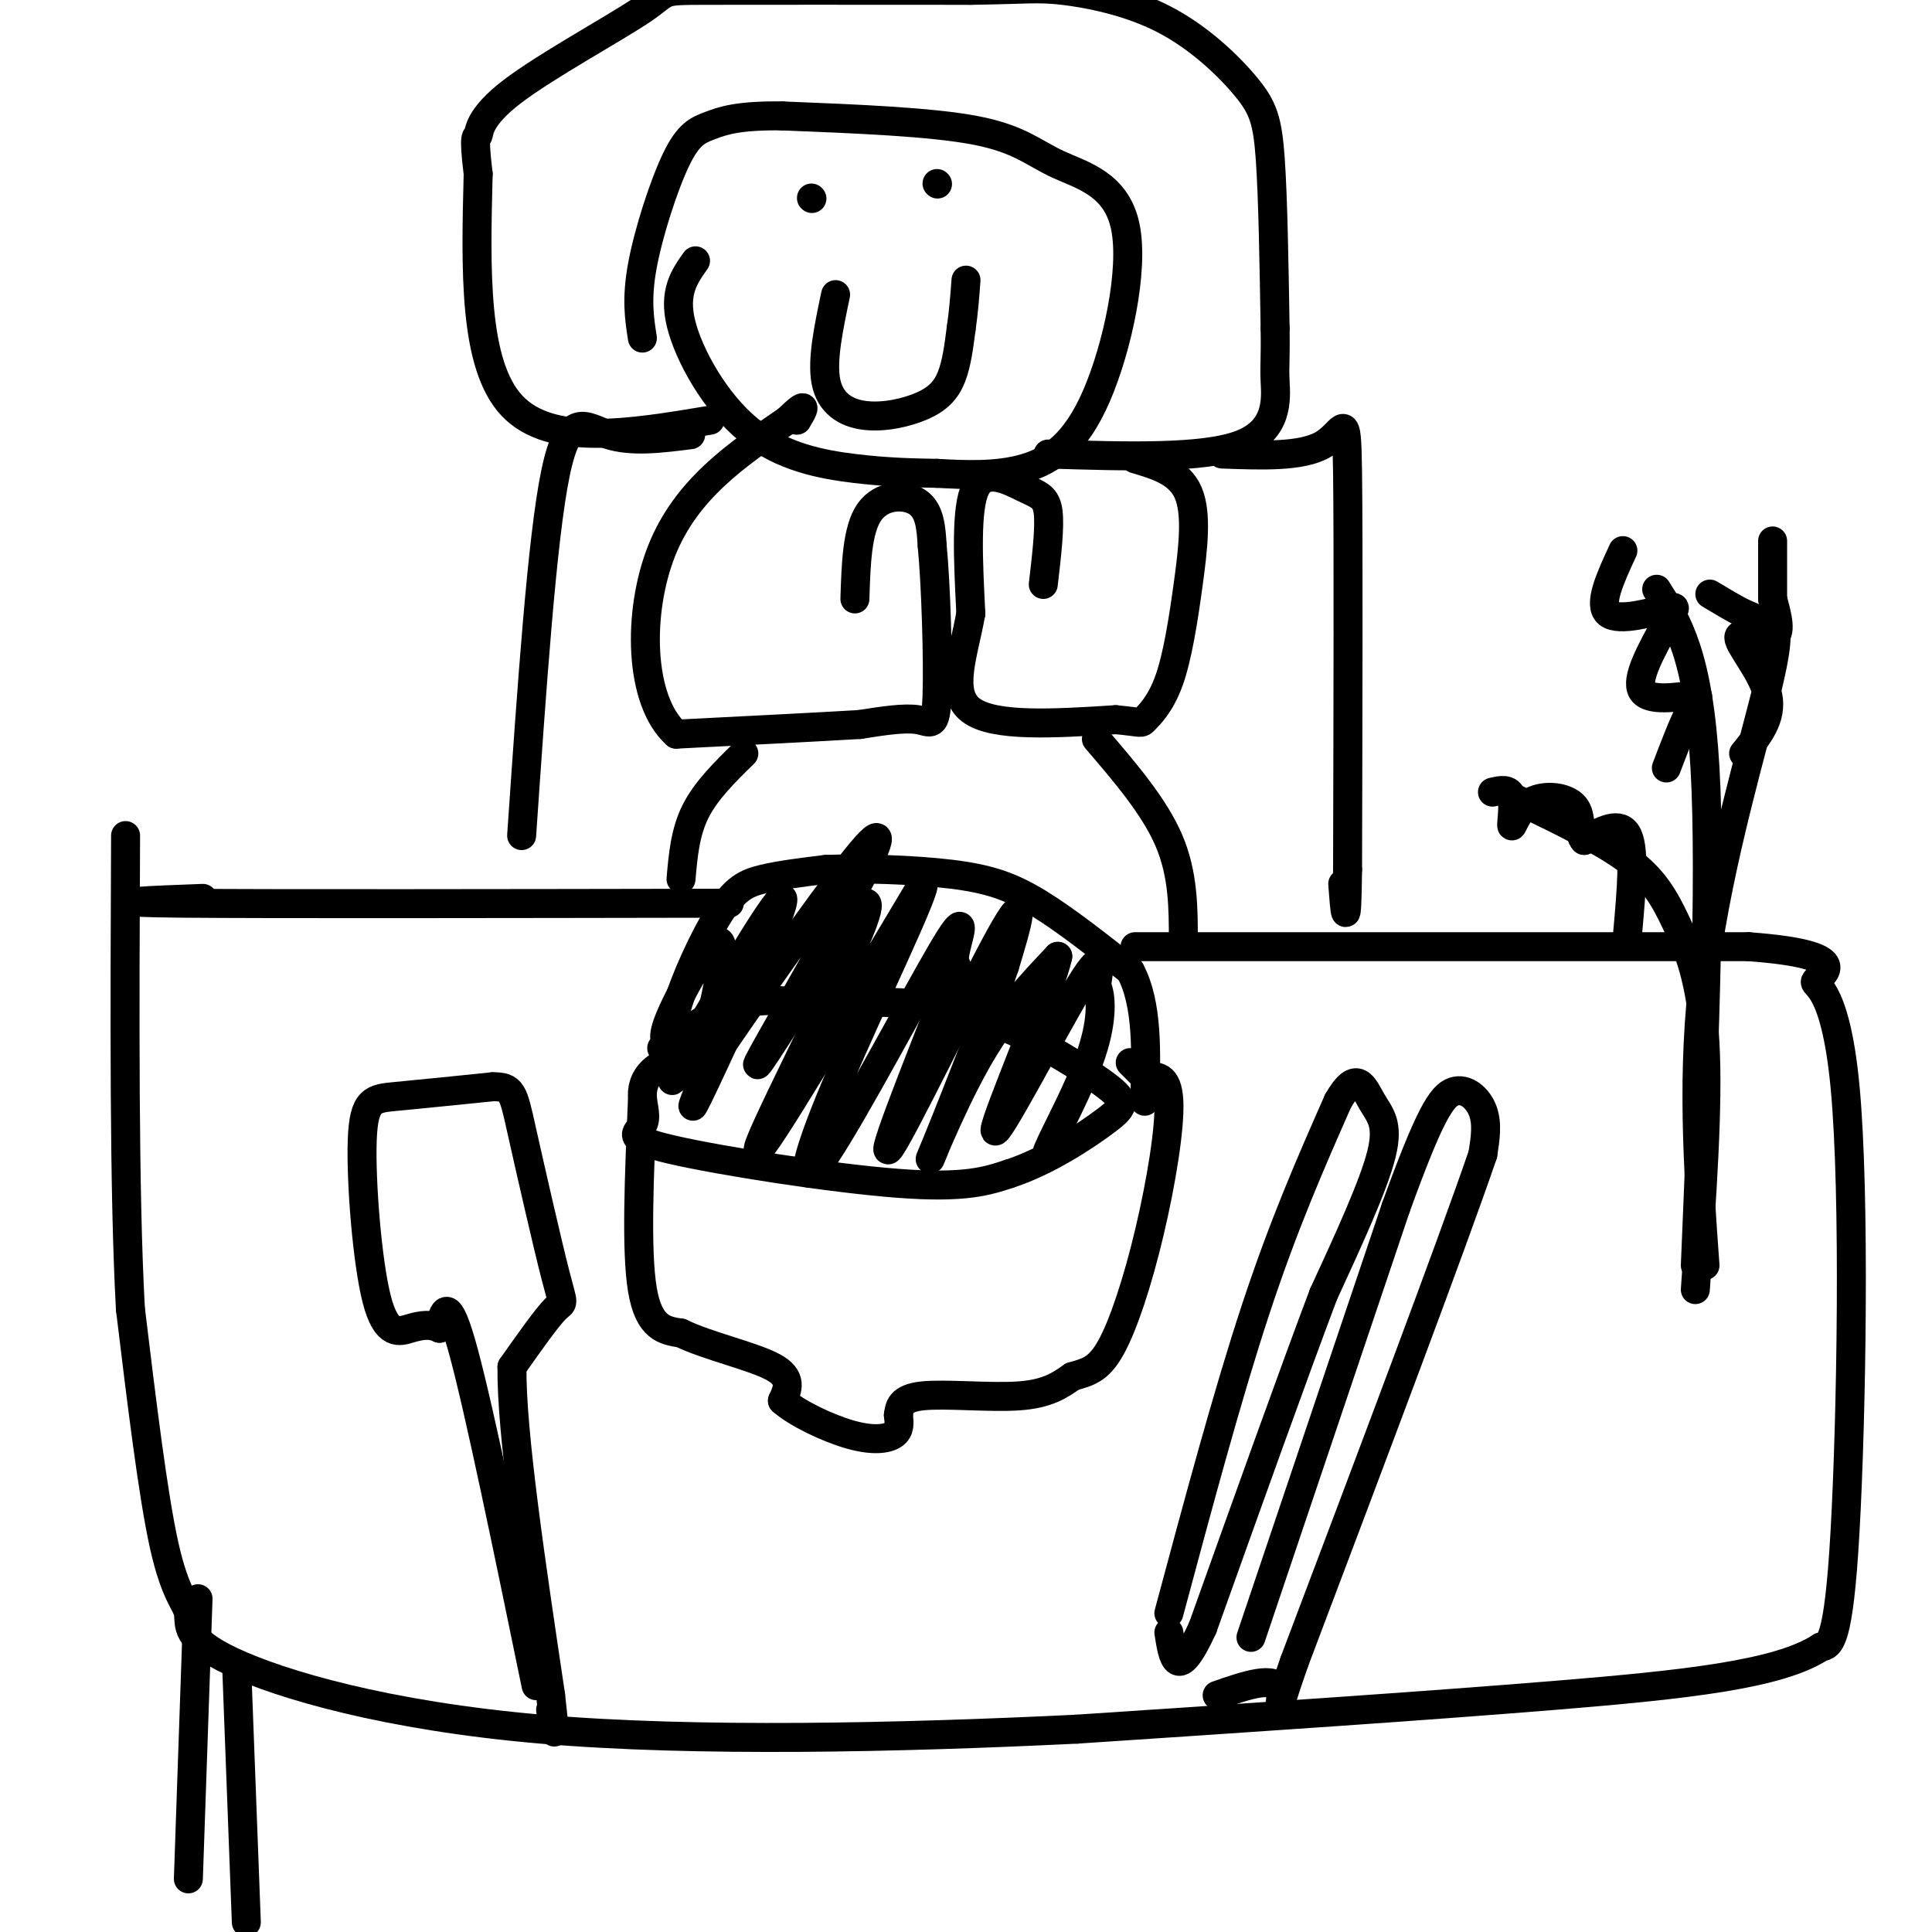 <svg viewBox='0 0 400 400' version='1.1' xmlns='http://www.w3.org/2000/svg' xmlns:xlink='http://www.w3.org/1999/xlink'><g fill='none' stroke='rgb(0,0,0)' stroke-width='6' stroke-linecap='round' stroke-linejoin='round'><path d='M146,217c-3.845,1.168 -7.690,2.337 -10,4c-2.310,1.663 -3.086,3.821 -3,6c0.086,2.179 1.033,4.378 0,6c-1.033,1.622 -4.047,2.668 6,5c10.047,2.332 33.156,5.952 47,7c13.844,1.048 18.422,-0.476 23,-2'/><path d='M209,243c7.810,-2.533 15.836,-7.864 20,-11c4.164,-3.136 4.467,-4.075 -1,-8c-5.467,-3.925 -16.705,-10.836 -27,-14c-10.295,-3.164 -19.648,-2.582 -29,-2'/><path d='M172,208c-8.022,-0.711 -13.578,-1.489 -19,0c-5.422,1.489 -10.711,5.244 -16,9'/><path d='M133,228c-0.667,15.500 -1.333,31.000 0,39c1.333,8.000 4.667,8.500 8,9'/><path d='M141,276c5.378,2.644 14.822,4.756 19,7c4.178,2.244 3.089,4.622 2,7'/><path d='M162,290c2.952,2.619 9.333,5.667 14,7c4.667,1.333 7.619,0.952 9,0c1.381,-0.952 1.190,-2.476 1,-4'/><path d='M186,293c0.226,-1.571 0.292,-3.500 5,-4c4.708,-0.500 14.060,0.429 20,0c5.940,-0.429 8.470,-2.214 11,-4'/><path d='M222,285c3.108,-0.938 5.380,-1.282 8,-6c2.620,-4.718 5.590,-13.809 8,-24c2.410,-10.191 4.260,-21.483 4,-27c-0.260,-5.517 -2.630,-5.258 -5,-5'/><path d='M237,223c-1.333,-1.333 -2.167,-2.167 -3,-3'/><path d='M140,221c-0.827,-3.006 -1.655,-6.012 0,-12c1.655,-5.988 5.792,-14.958 9,-20c3.208,-5.042 5.488,-6.155 9,-7c3.512,-0.845 8.256,-1.423 13,-2'/><path d='M171,180c7.048,-0.274 18.167,0.042 26,1c7.833,0.958 12.381,2.560 18,6c5.619,3.440 12.310,8.720 19,14'/><path d='M234,201c3.667,6.833 3.333,16.917 3,27'/><path d='M139,216c-1.202,-0.250 -2.405,-0.500 0,-6c2.405,-5.500 8.417,-16.250 10,-15c1.583,1.250 -1.262,14.500 -3,20c-1.738,5.500 -2.369,3.250 -3,1'/><path d='M143,216c2.500,-4.500 10.250,-16.250 18,-28'/><path d='M147,212c-5.393,8.381 -10.786,16.762 -6,8c4.786,-8.762 19.750,-34.667 21,-34c1.250,0.667 -11.214,27.905 -16,38c-4.786,10.095 -1.893,3.048 1,-4'/><path d='M147,220c6.659,-10.000 22.805,-33.000 30,-42c7.195,-9.000 5.437,-4.000 -1,8c-6.437,12.000 -17.553,31.000 -19,34c-1.447,3.000 6.777,-10.000 15,-23'/><path d='M172,197c2.738,-4.585 2.085,-4.549 4,-7c1.915,-2.451 6.400,-7.391 1,5c-5.400,12.391 -20.686,42.112 -20,43c0.686,0.888 17.343,-27.056 34,-55'/><path d='M191,183c1.681,-0.520 -11.116,25.681 -18,42c-6.884,16.319 -7.856,22.756 -2,14c5.856,-8.756 18.538,-32.703 24,-42c5.462,-9.297 3.703,-3.942 3,-1c-0.703,2.942 -0.352,3.471 0,4'/><path d='M198,200c-4.524,11.905 -15.833,39.667 -14,38c1.833,-1.667 16.810,-32.762 23,-44c6.190,-11.238 3.595,-2.619 1,6'/><path d='M208,200c-3.571,10.619 -13.000,34.167 -15,39c-2.000,4.833 3.429,-9.048 9,-19c5.571,-9.952 11.286,-15.976 17,-22'/><path d='M219,198c-1.274,6.452 -12.958,33.583 -13,36c-0.042,2.417 11.560,-19.881 17,-29c5.440,-9.119 4.720,-5.060 4,-1'/><path d='M227,204c0.976,1.786 1.417,6.750 -1,14c-2.417,7.250 -7.690,16.786 -9,20c-1.310,3.214 1.345,0.107 4,-3'/><path d='M242,334c6.083,-22.667 12.167,-45.333 18,-63c5.833,-17.667 11.417,-30.333 17,-43'/><path d='M277,228c3.952,-6.964 5.333,-2.875 7,0c1.667,2.875 3.619,4.536 2,11c-1.619,6.464 -6.810,17.732 -12,29'/><path d='M274,268c-6.167,16.333 -15.583,42.667 -25,69'/><path d='M249,337c-5.333,11.667 -6.167,6.333 -7,1'/><path d='M259,339c0.000,0.000 30.000,-89.000 30,-89'/><path d='M289,250c7.000,-19.333 9.500,-23.167 12,-24c2.500,-0.833 5.000,1.333 6,4c1.000,2.667 0.500,5.833 0,9'/><path d='M307,239c-6.500,19.000 -22.750,62.000 -39,105'/><path d='M268,344c-6.156,17.622 -2.044,9.178 -3,6c-0.956,-3.178 -6.978,-1.089 -13,1'/><path d='M111,349c-5.833,-28.333 -11.667,-56.667 -15,-69c-3.333,-12.333 -4.167,-8.667 -5,-5'/><path d='M91,275c-1.769,-0.909 -3.692,-0.680 -6,0c-2.308,0.680 -5.000,1.811 -7,-6c-2.000,-7.811 -3.308,-24.565 -3,-33c0.308,-8.435 2.231,-8.553 7,-9c4.769,-0.447 12.385,-1.224 20,-2'/><path d='M102,225c4.057,-0.016 4.201,0.944 6,9c1.799,8.056 5.254,23.207 7,30c1.746,6.793 1.785,5.226 0,7c-1.785,1.774 -5.392,6.887 -9,12'/><path d='M106,283c-0.167,13.333 3.917,40.667 8,68'/><path d='M114,351c1.333,11.833 0.667,7.417 0,3'/><path d='M351,267c1.357,-19.042 2.714,-38.083 2,-51c-0.714,-12.917 -3.500,-19.708 -6,-25c-2.500,-5.292 -4.714,-9.083 -10,-13c-5.286,-3.917 -13.643,-7.958 -22,-12'/><path d='M315,166c-3.833,-2.000 -2.417,-1.000 -1,0'/><path d='M351,262c1.667,-39.833 3.333,-79.667 2,-103c-1.333,-23.333 -5.667,-30.167 -10,-37'/><path d='M353,262c-1.440,-20.018 -2.881,-40.036 0,-62c2.881,-21.964 10.083,-45.875 13,-58c2.917,-12.125 1.548,-12.464 0,-13c-1.548,-0.536 -3.274,-1.268 -5,-2'/><path d='M361,127c-2.000,-1.000 -4.500,-2.500 -7,-4'/><path d='M337,193c0.750,-8.417 1.500,-16.833 0,-20c-1.500,-3.167 -5.250,-1.083 -9,1'/><path d='M328,174c-1.368,-1.264 -0.286,-4.924 -2,-7c-1.714,-2.076 -6.222,-2.567 -9,-1c-2.778,1.567 -3.825,5.191 -4,5c-0.175,-0.191 0.521,-4.197 0,-6c-0.521,-1.803 -2.261,-1.401 -4,-1'/><path d='M345,159c1.786,-4.679 3.571,-9.357 5,-12c1.429,-2.643 2.500,-3.250 0,-3c-2.500,0.250 -8.571,1.357 -10,-1c-1.429,-2.357 1.786,-8.179 5,-14'/><path d='M345,129c1.524,-3.060 2.833,-3.708 0,-3c-2.833,0.708 -9.810,2.774 -12,1c-2.190,-1.774 0.405,-7.387 3,-13'/><path d='M361,156c3.000,-3.667 6.000,-7.333 5,-12c-1.000,-4.667 -6.000,-10.333 -6,-12c0.000,-1.667 5.000,0.667 7,0c2.000,-0.667 1.000,-4.333 0,-8'/><path d='M367,124c0.000,-3.333 0.000,-7.667 0,-12'/><path d='M42,186c-11.083,0.417 -22.167,0.833 -4,1c18.167,0.167 65.583,0.083 113,0'/><path d='M235,196c0.000,0.000 127.000,0.000 127,0'/><path d='M362,196c22.470,1.643 15.147,5.750 14,7c-1.147,1.250 3.884,-0.356 6,22c2.116,22.356 1.319,68.673 0,92c-1.319,23.327 -3.159,23.663 -5,24'/><path d='M377,341c-8.600,5.644 -27.600,7.756 -55,10c-27.400,2.244 -63.200,4.622 -99,7'/><path d='M223,358c-36.703,1.788 -78.962,2.758 -111,0c-32.038,-2.758 -53.856,-9.244 -64,-14c-10.144,-4.756 -8.616,-7.780 -9,-10c-0.384,-2.220 -2.681,-3.634 -5,-14c-2.319,-10.366 -4.659,-29.683 -7,-49'/><path d='M27,271c-1.333,-24.500 -1.167,-61.250 -1,-98'/><path d='M144,54c-2.298,3.238 -4.595,6.476 -3,13c1.595,6.524 7.083,16.333 14,22c6.917,5.667 15.262,7.190 22,8c6.738,0.810 11.869,0.905 17,1'/><path d='M194,98c5.945,0.319 12.306,0.615 18,-1c5.694,-1.615 10.719,-5.143 15,-15c4.281,-9.857 7.818,-26.044 6,-35c-1.818,-8.956 -8.989,-10.680 -14,-13c-5.011,-2.320 -7.860,-5.234 -17,-7c-9.140,-1.766 -24.570,-2.383 -40,-3'/><path d='M162,24c-9.273,-0.132 -12.455,1.037 -15,2c-2.545,0.963 -4.455,1.721 -7,7c-2.545,5.279 -5.727,15.080 -7,22c-1.273,6.920 -0.636,10.960 0,15'/><path d='M147,87c-16.500,2.750 -33.000,5.500 -41,-3c-8.000,-8.500 -7.500,-28.250 -7,-48'/><path d='M99,36c-1.078,-8.950 -0.272,-7.326 0,-8c0.272,-0.674 0.011,-3.644 7,-9c6.989,-5.356 21.228,-13.096 27,-17c5.772,-3.904 3.078,-3.973 13,-4c9.922,-0.027 32.461,-0.014 55,0'/><path d='M201,-2c11.793,-0.171 13.776,-0.598 19,0c5.224,0.598 13.689,2.222 21,6c7.311,3.778 13.468,9.709 17,14c3.532,4.291 4.438,6.940 5,15c0.562,8.060 0.781,21.530 1,35'/><path d='M264,68c0.095,7.155 -0.167,7.542 0,11c0.167,3.458 0.762,9.988 -7,13c-7.762,3.012 -23.881,2.506 -40,2'/><path d='M177,124c0.222,-7.178 0.444,-14.356 3,-18c2.556,-3.644 7.444,-3.756 10,-2c2.556,1.756 2.778,5.378 3,9'/><path d='M193,113c0.786,8.119 1.250,23.917 1,31c-0.250,7.083 -1.214,5.452 -4,5c-2.786,-0.452 -7.393,0.274 -12,1'/><path d='M178,150c-8.333,0.500 -23.167,1.250 -38,2'/><path d='M140,152c-7.733,-6.933 -8.067,-25.267 -3,-38c5.067,-12.733 15.533,-19.867 26,-27'/><path d='M163,87c4.667,-4.500 3.333,-2.250 2,0'/><path d='M216,121c0.696,-5.929 1.393,-11.857 1,-15c-0.393,-3.143 -1.875,-3.500 -5,-5c-3.125,-1.500 -7.893,-4.143 -10,0c-2.107,4.143 -1.554,15.071 -1,26'/><path d='M201,127c-1.489,8.400 -4.711,16.400 0,20c4.711,3.600 17.356,2.800 30,2'/><path d='M231,149c5.752,0.545 5.132,0.909 6,0c0.868,-0.909 3.222,-3.089 5,-8c1.778,-4.911 2.979,-12.553 4,-20c1.021,-7.447 1.863,-14.699 0,-19c-1.863,-4.301 -6.432,-5.650 -11,-7'/><path d='M154,156c-3.917,3.833 -7.833,7.667 -10,12c-2.167,4.333 -2.583,9.167 -3,14'/><path d='M227,153c6.000,7.000 12.000,14.000 15,21c3.000,7.000 3.000,14.000 3,21'/><path d='M143,90c-6.111,0.778 -12.222,1.556 -17,0c-4.778,-1.556 -8.222,-5.444 -11,8c-2.778,13.444 -4.889,44.222 -7,75'/><path d='M253,94c8.311,0.311 16.622,0.622 21,-2c4.378,-2.622 4.822,-8.178 5,6c0.178,14.178 0.089,48.089 0,82'/><path d='M279,180c-0.167,14.167 -0.583,8.583 -1,3'/><path d='M173,61c-1.432,6.786 -2.864,13.573 -2,18c0.864,4.427 4.026,6.496 8,7c3.974,0.504 8.762,-0.557 12,-2c3.238,-1.443 4.925,-3.270 6,-6c1.075,-2.730 1.537,-6.365 2,-10'/><path d='M199,68c0.500,-3.333 0.750,-6.667 1,-10'/><path d='M168,41c0.000,0.000 0.100,0.100 0.1,0.1'/><path d='M194,38c0.000,0.000 0.100,0.100 0.1,0.1'/><path d='M41,331c0.000,0.000 -2.000,58.000 -2,58'/><path d='M49,345c0.000,0.000 2.000,53.000 2,53'/></g>
</svg>